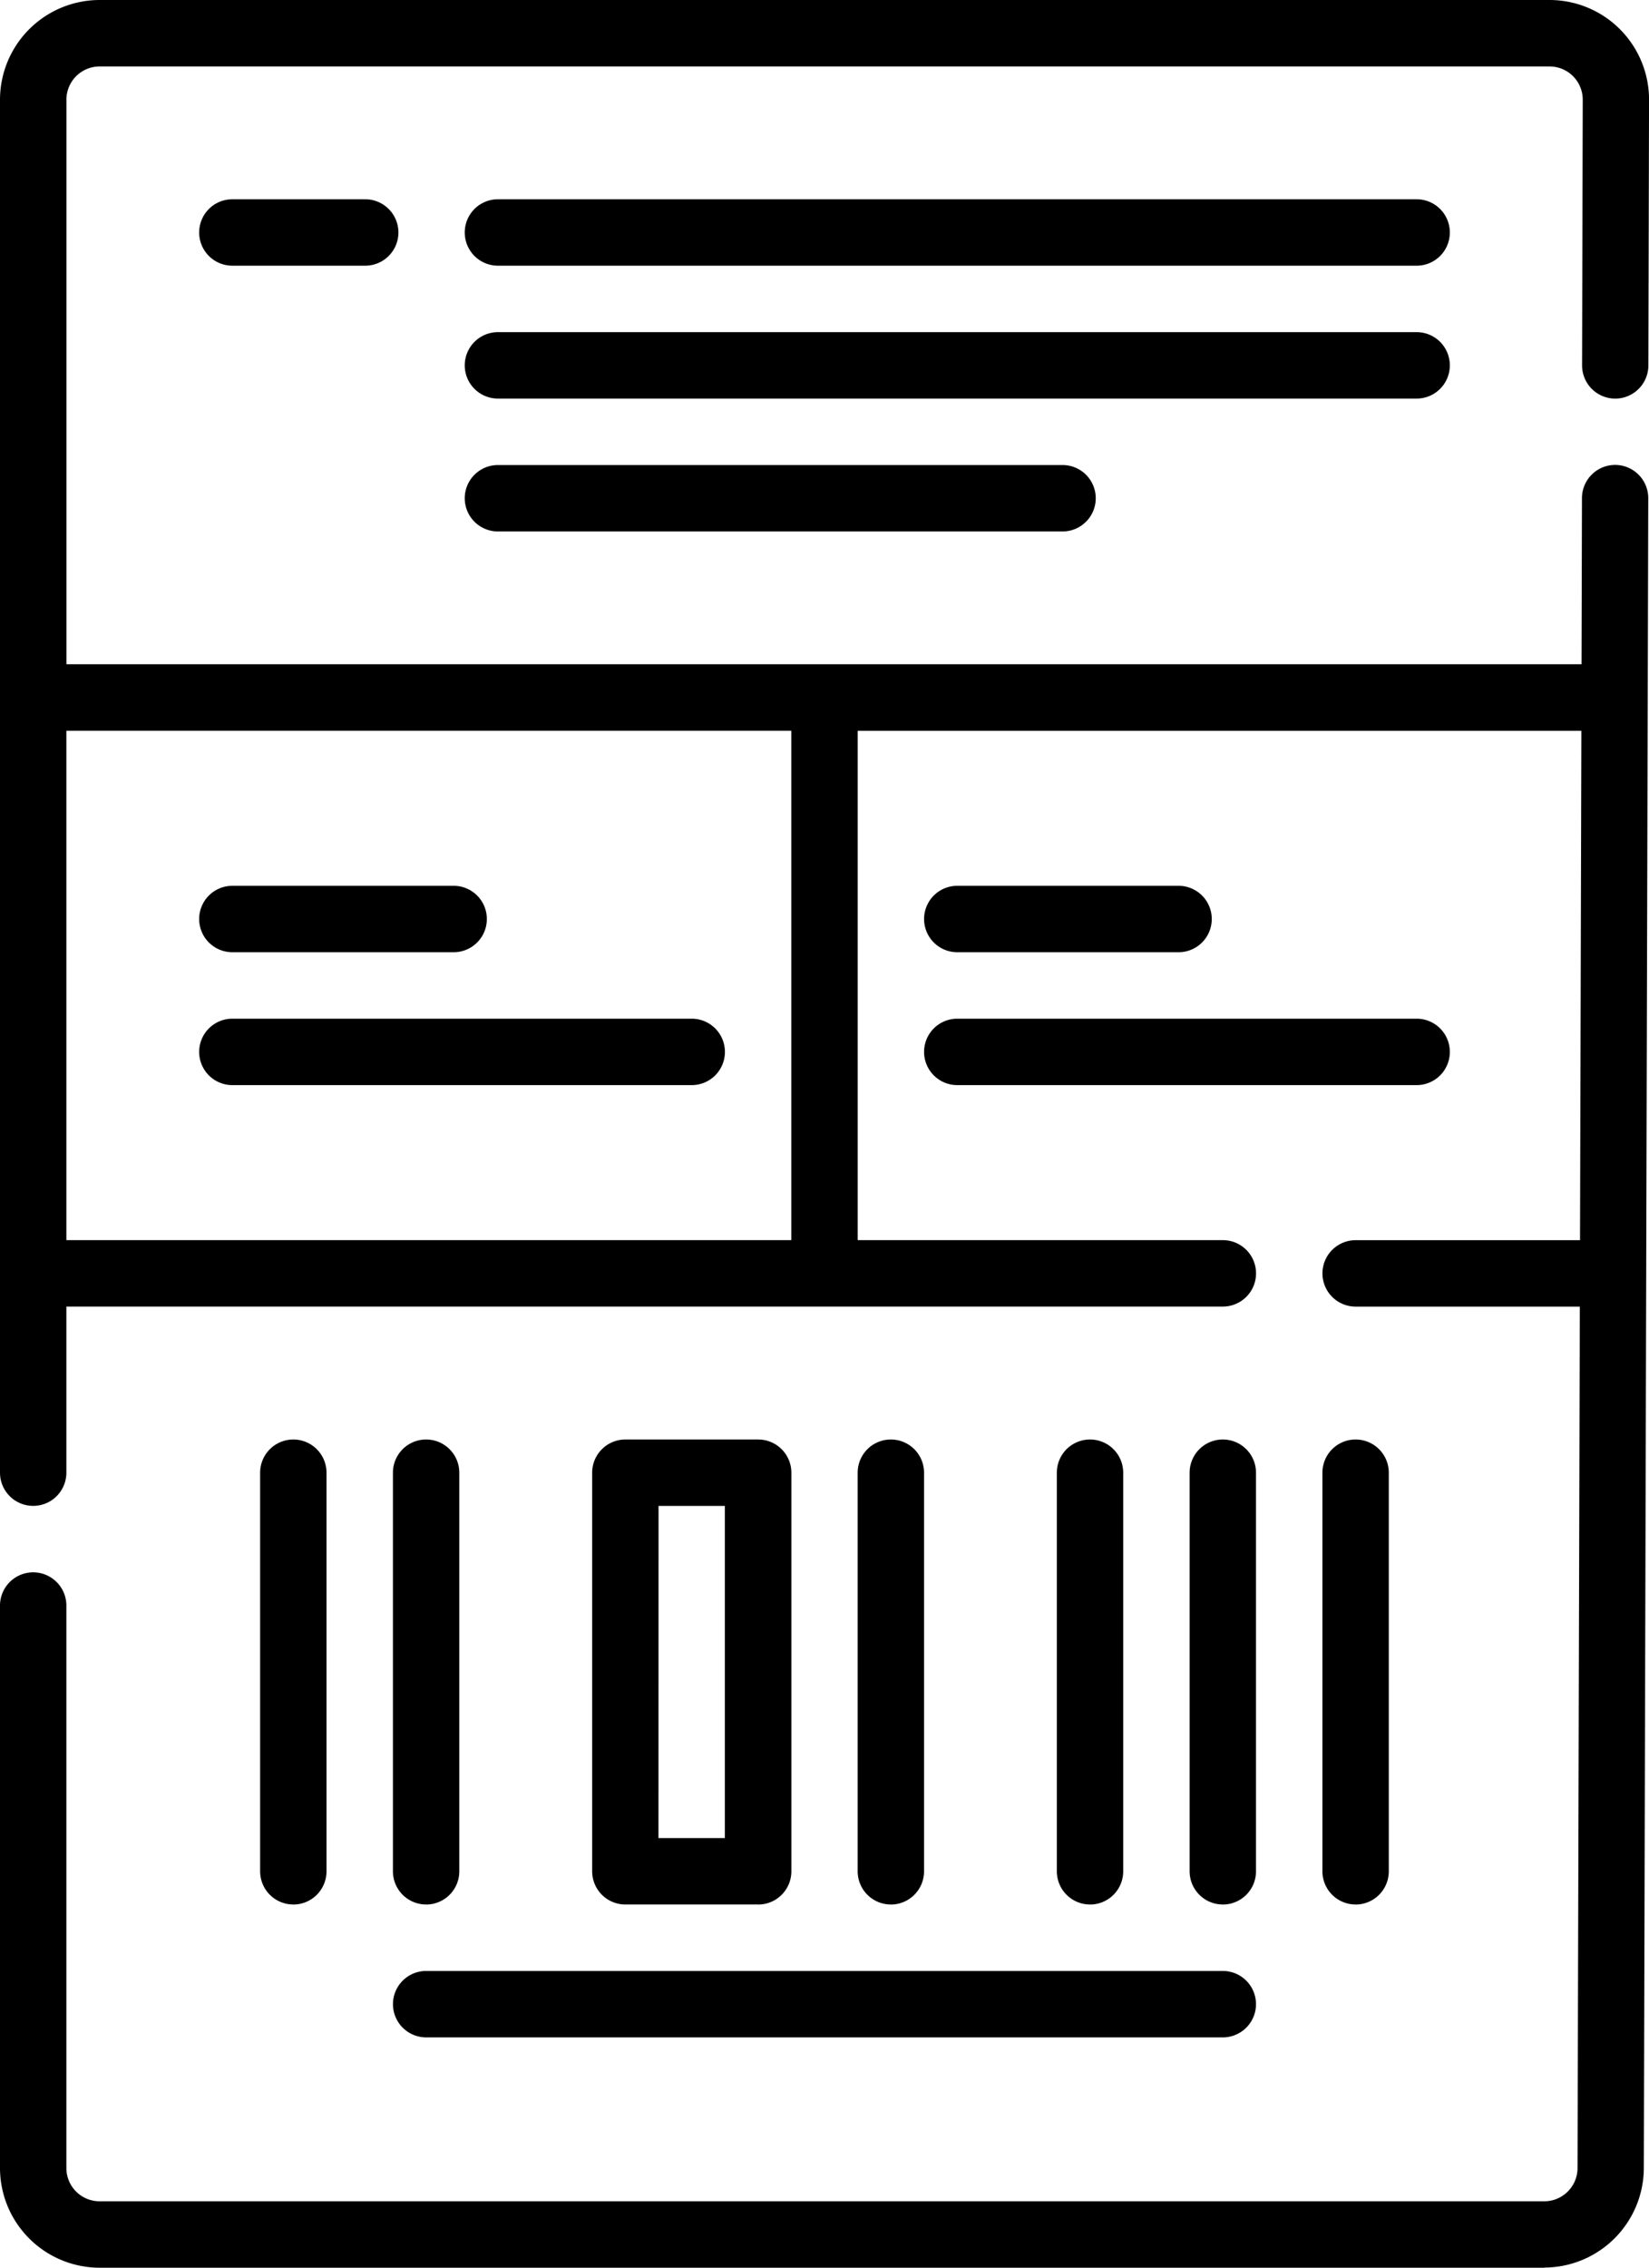 <svg xmlns="http://www.w3.org/2000/svg" width="42.383" height="58.244" viewBox="0 0 42.383 58.244">
  <g id="label" transform="translate(-69.713)">
    <path id="Path_4" data-name="Path 4" d="M109.406,58.244H72.273a2.563,2.563,0,0,1-2.56-2.56V41.237a.853.853,0,1,1,1.706,0V55.685a.854.854,0,0,0,.853.853h37.134a.855.855,0,0,0,.853-.851l.059-22.128h-5.762a.853.853,0,0,1,0-1.706h5.767l.035-13.082h-18.6V31.852h9.385a.853.853,0,1,1,0,1.706H71.419v4.266a.853.853,0,1,1-1.706,0V2.56A2.563,2.563,0,0,1,72.273,0h37.264a2.559,2.559,0,0,1,2.56,2.566l-.017,6.821a.853.853,0,0,1-.853.851h0a.853.853,0,0,1-.851-.855l.017-6.821a.853.853,0,0,0-.853-.855H72.273a.854.854,0,0,0-.853.853v14.5h38.942l.011-4.268a.853.853,0,0,1,.853-.851h0a.853.853,0,0,1,.851.855l-.114,42.891a2.564,2.564,0,0,1-2.56,2.553ZM71.419,31.852H90.051V18.77H71.419Zm29.723,20.476H80.666a.853.853,0,1,1,0-1.706h20.476a.853.853,0,1,1,0,1.706Zm3.413-3.413a.853.853,0,0,1-.853-.853V37.825a.853.853,0,1,1,1.706,0V48.063A.853.853,0,0,1,104.556,48.916Zm-3.413,0a.853.853,0,0,1-.853-.853V37.825a.853.853,0,1,1,1.706,0V48.063A.853.853,0,0,1,101.143,48.916Zm-3.413,0a.853.853,0,0,1-.853-.853V37.825a.853.853,0,1,1,1.706,0V48.063A.853.853,0,0,1,97.73,48.916Zm-5.119,0a.853.853,0,0,1-.853-.853V37.825a.853.853,0,1,1,1.706,0V48.063A.853.853,0,0,1,92.611,48.916Zm-3.413,0H85.786a.853.853,0,0,1-.853-.853V37.825a.853.853,0,0,1,.853-.853H89.2a.853.853,0,0,1,.853.853V48.063A.853.853,0,0,1,89.2,48.916Zm-2.56-1.706h1.706V38.678H86.639Zm-5.972,1.706a.853.853,0,0,1-.853-.853V37.825a.853.853,0,1,1,1.706,0V48.063A.853.853,0,0,1,80.666,48.916Zm-3.413,0a.853.853,0,0,1-.853-.853V37.825a.853.853,0,1,1,1.706,0V48.063A.853.853,0,0,1,77.254,48.916Zm28.87-21.045H94.317a.853.853,0,1,1,0-1.706h11.807a.853.853,0,1,1,0,1.706Zm-18.632,0H75.685a.853.853,0,0,1,0-1.706H87.492a.853.853,0,1,1,0,1.706Zm12.513-3.413H94.317a.853.853,0,1,1,0-1.706h5.688a.853.853,0,1,1,0,1.706Zm-18.632,0H75.685a.853.853,0,0,1,0-1.706h5.688a.853.853,0,1,1,0,1.706Zm15.65-10.807H82.511a.853.853,0,1,1,0-1.706H97.023a.853.853,0,0,1,0,1.706Zm9.1-3.413H82.511a.853.853,0,1,1,0-1.706h23.613a.853.853,0,1,1,0,1.706Zm0-3.413H82.511a.853.853,0,1,1,0-1.706h23.613a.853.853,0,1,1,0,1.706Zm-27.026,0H75.685a.853.853,0,0,1,0-1.706H79.1a.853.853,0,1,1,0,1.706Z"/>
  </g>
</svg>

